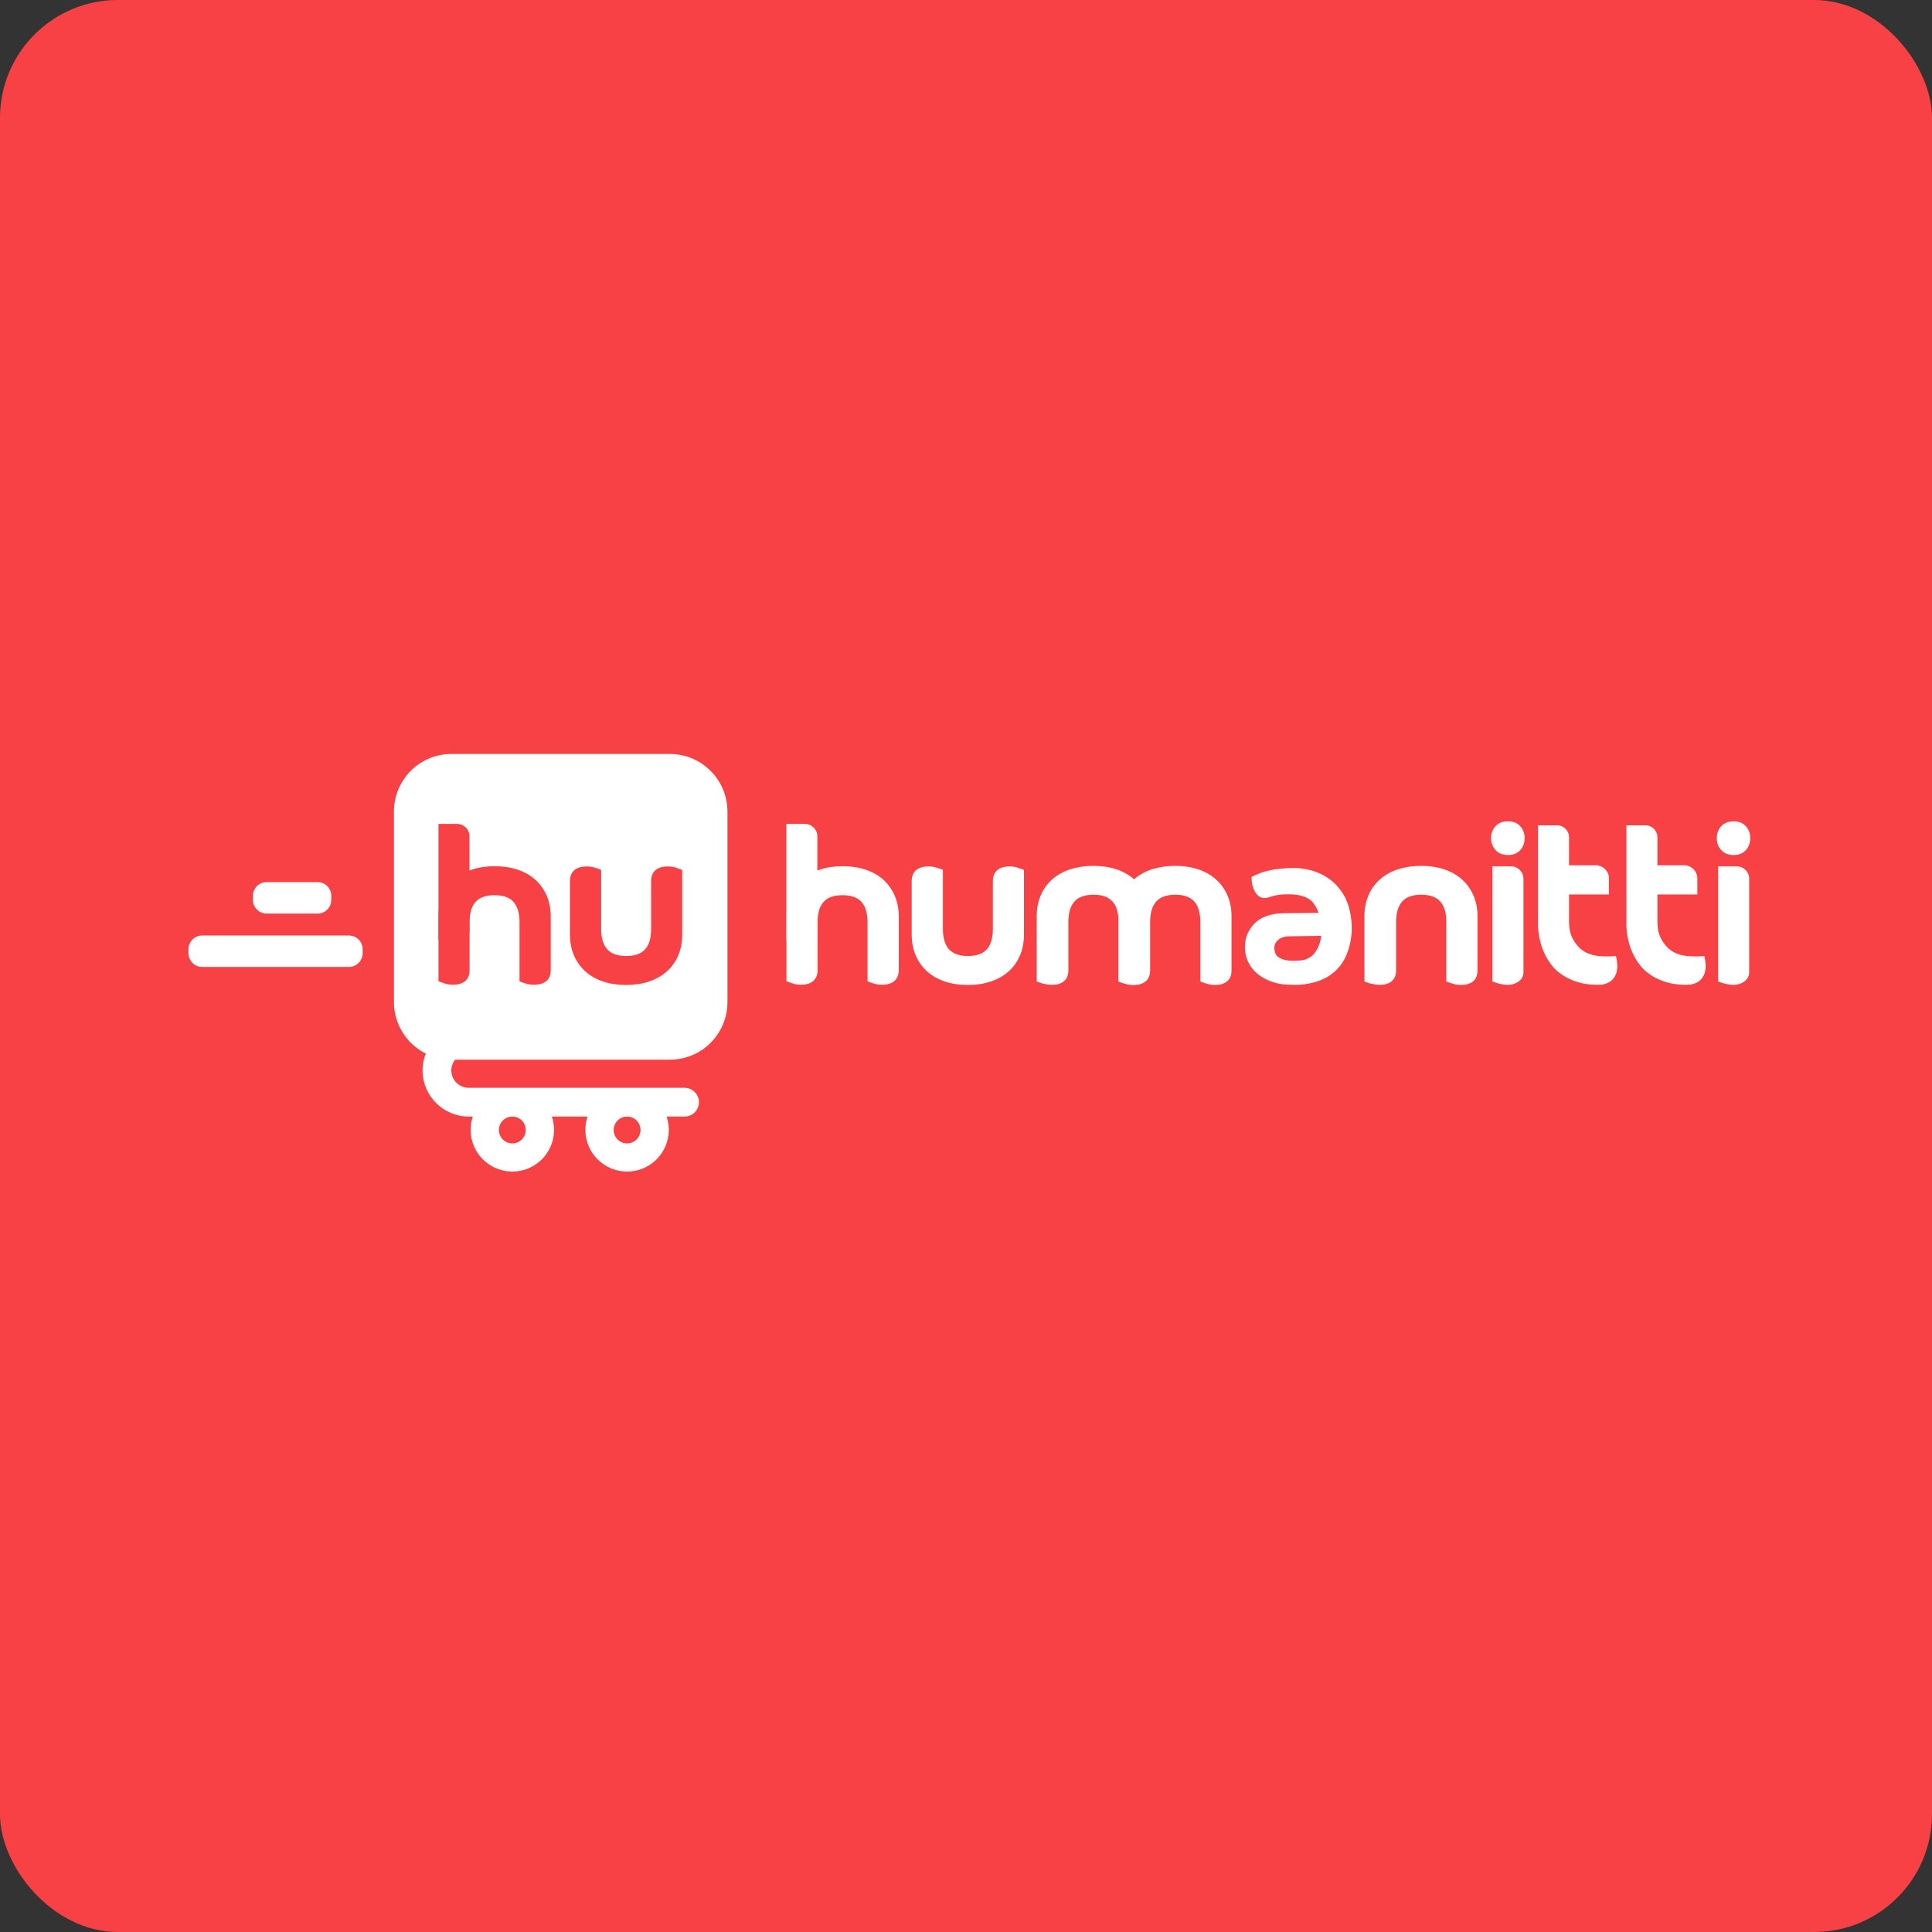 <svg xmlns="http://www.w3.org/2000/svg" width="164" height="164" viewBox="0 0 164 164" fill="none"><rect x="0" y="0" width="164" height="164" fill="#333333" stroke="none"/><rect width="164" height="164" rx="10" fill="#F84145"></rect><g clip-path="url(#clip0_27_64)"><path d="M56.86 89.95H38.33C36.85 89.95 35.53 89.29 34.63 88.26C33.89 87.4 33.44 86.28 33.44 85.06V68.89C33.44 67.54 33.99 66.32 34.87 65.43C35.76 64.54 36.98 64 38.33 64H56.86C58.04 64 59.13 64.42 59.97 65.12C61.06 66.02 61.75 67.38 61.75 68.9V85.06C61.75 86.55 61.08 87.89 60.03 88.79C59.18 89.52 58.07 89.95 56.86 89.95Z" fill="white"></path><path d="M29.62 82.08H17.16C16.52 82.08 16 81.56 16 80.92V80.57C16 79.93 16.52 79.41 17.16 79.41H29.62C30.26 79.41 30.78 79.93 30.78 80.57V80.92C30.78 81.56 30.26 82.08 29.62 82.08Z" fill="white"></path><path d="M26.96 77.55H22.63C21.99 77.55 21.47 77.03 21.47 76.39V76.04C21.47 75.4 21.99 74.88 22.63 74.88H26.96C27.6 74.88 28.12 75.4 28.12 76.04V76.39C28.12 77.03 27.6 77.55 26.96 77.55Z" fill="white"></path><path d="M43.49 92.37C41.54 92.37 39.95 93.96 39.95 95.91C39.95 97.86 41.53 99.45 43.49 99.45C45.45 99.45 47.03 97.86 47.03 95.91C47.03 93.96 45.45 92.37 43.49 92.37M43.49 97.06C42.86 97.06 42.35 96.55 42.35 95.92C42.35 95.29 42.86 94.78 43.49 94.78C44.12 94.78 44.63 95.29 44.63 95.92C44.63 96.55 44.12 97.06 43.49 97.06Z" fill="white"></path><path d="M53.23 92.37C51.28 92.37 49.69 93.96 49.69 95.91C49.69 97.86 51.27 99.45 53.23 99.45C55.19 99.45 56.77 97.86 56.77 95.91C56.77 93.96 55.19 92.37 53.23 92.37M53.23 97.06C52.6 97.06 52.09 96.55 52.09 95.92C52.09 95.29 52.6 94.78 53.23 94.78C53.86 94.78 54.37 95.29 54.37 95.92C54.37 96.55 53.86 97.06 53.23 97.06Z" fill="white"></path><path d="M58.11 94.78H39.79C37.63 94.78 35.87 93.03 35.87 90.87C35.87 88.71 37.63 86.96 39.79 86.96C40.46 86.96 41.01 87.51 41.01 88.18C41.01 88.85 40.46 89.4 39.79 89.4C38.97 89.4 38.31 90.06 38.31 90.87C38.31 91.68 38.97 92.34 39.79 92.34H58.11C58.78 92.34 59.33 92.89 59.33 93.56C59.33 94.23 58.79 94.78 58.11 94.78" fill="white"></path><path d="M57.36 73.64C57.15 73.58 56.91 73.55 56.65 73.55C56.25 73.55 55.92 73.65 55.67 73.84C55.41 74.05 55.27 74.37 55.27 74.8V78.87C55.27 79.63 55.1 80.21 54.75 80.59C54.41 80.97 53.87 81.15 53.15 81.15C52.43 81.15 51.89 80.96 51.55 80.59C51.21 80.21 51.03 79.63 51.03 78.87V73.84L50.86 73.77C50.79 73.74 50.66 73.7 50.47 73.64C50.26 73.58 50.03 73.55 49.78 73.55C49.36 73.55 49.03 73.65 48.78 73.84C48.52 74.05 48.38 74.37 48.38 74.8V79.33C48.38 79.99 48.5 80.6 48.73 81.13C48.97 81.66 49.3 82.12 49.72 82.49C50.14 82.86 50.65 83.14 51.23 83.33C51.81 83.52 52.45 83.61 53.14 83.61C53.83 83.61 54.47 83.52 55.05 83.33C55.63 83.14 56.15 82.86 56.57 82.49C57 82.12 57.33 81.66 57.56 81.13C57.79 80.6 57.91 80 57.91 79.34V73.85L57.74 73.78C57.67 73.75 57.54 73.71 57.35 73.65" fill="#F84145"></path><path d="M37.78 83.5C37.99 83.56 38.23 83.59 38.48 83.59C38.88 83.59 39.21 83.49 39.46 83.3C39.73 83.09 39.86 82.77 39.86 82.34V78.27C39.86 77.51 40.03 76.93 40.38 76.55C40.72 76.17 41.26 75.99 41.98 75.99C42.7 75.99 43.25 76.18 43.58 76.55C43.92 76.93 44.1 77.51 44.1 78.27V83.3L44.27 83.37C44.34 83.4 44.47 83.44 44.66 83.5C44.87 83.56 45.1 83.59 45.35 83.59C45.77 83.59 46.1 83.49 46.35 83.3C46.62 83.09 46.75 82.77 46.75 82.34V77.81C46.75 77.15 46.63 76.54 46.4 76.01C46.16 75.48 45.83 75.02 45.41 74.65C44.99 74.28 44.48 74 43.9 73.81C43.32 73.62 42.68 73.53 41.99 73.53C41.3 73.53 40.66 73.62 40.08 73.81C39.5 74 38.98 74.28 38.56 74.65C38.13 75.02 37.8 75.48 37.57 76.01C37.34 76.54 37.22 77.14 37.22 77.8V83.29L37.39 83.36C37.46 83.39 37.59 83.43 37.78 83.49" fill="#F84145"></path><path d="M38.8 80.05C38.13 80.17 37.22 79.78 37.22 79.78V69.94H38.8C39.38 69.94 39.85 70.41 39.85 70.99V78.99C39.85 79.57 39.37 79.94 38.8 80.04" fill="#F84145"></path><path d="M86.37 73.64C86.16 73.58 85.92 73.55 85.66 73.55C85.26 73.55 84.93 73.65 84.68 73.84C84.42 74.05 84.28 74.37 84.28 74.8V78.87C84.28 79.63 84.11 80.21 83.76 80.59C83.42 80.97 82.88 81.15 82.16 81.15C81.44 81.15 80.9 80.96 80.56 80.59C80.22 80.21 80.04 79.63 80.04 78.87V73.84L79.87 73.77C79.8 73.74 79.67 73.7 79.48 73.64C79.27 73.58 79.04 73.55 78.79 73.55C78.37 73.55 78.04 73.65 77.79 73.84C77.53 74.05 77.39 74.37 77.39 74.8V79.33C77.39 79.99 77.51 80.6 77.74 81.13C77.98 81.66 78.31 82.12 78.73 82.49C79.15 82.86 79.66 83.14 80.24 83.33C80.82 83.52 81.46 83.61 82.15 83.61C82.84 83.61 83.48 83.52 84.06 83.33C84.64 83.14 85.16 82.86 85.58 82.49C86.01 82.12 86.34 81.66 86.57 81.13C86.8 80.6 86.92 80 86.92 79.34V73.85L86.75 73.78C86.68 73.75 86.55 73.71 86.36 73.65" fill="white"></path><path d="M67.32 83.5C67.53 83.56 67.77 83.59 68.02 83.59C68.42 83.59 68.75 83.49 69 83.3C69.26 83.09 69.4 82.77 69.4 82.34V78.27C69.4 77.51 69.57 76.93 69.92 76.55C70.26 76.17 70.8 75.99 71.52 75.99C72.24 75.99 72.78 76.18 73.12 76.55C73.46 76.93 73.64 77.51 73.64 78.27V83.3L73.81 83.37C73.88 83.4 74.01 83.44 74.2 83.5C74.41 83.56 74.64 83.59 74.89 83.59C75.31 83.59 75.64 83.49 75.89 83.3C76.15 83.09 76.29 82.77 76.29 82.34V77.81C76.29 77.15 76.17 76.54 75.94 76.01C75.7 75.48 75.37 75.02 74.95 74.65C74.53 74.28 74.02 74 73.44 73.81C72.86 73.62 72.22 73.53 71.53 73.53C70.84 73.53 70.2 73.62 69.62 73.81C69.04 74 68.52 74.28 68.1 74.65C67.67 75.02 67.34 75.48 67.11 76.01C66.88 76.54 66.76 77.14 66.76 77.8V83.29L66.93 83.36C67 83.39 67.13 83.43 67.32 83.49" fill="white"></path><path d="M68.33 80.05C67.66 80.17 66.75 79.78 66.75 79.78V69.94H68.33C68.91 69.94 69.38 70.41 69.38 70.99V78.99C69.38 79.57 68.9 79.94 68.33 80.04" fill="white"></path><path d="M95.54 83.5C95.75 83.56 95.99 83.6 96.25 83.6C96.66 83.6 96.99 83.5 97.23 83.31C97.5 83.1 97.63 82.78 97.63 82.34V78.25C97.63 77.48 97.81 76.9 98.15 76.52C98.49 76.14 99.03 75.95 99.76 75.95C100.49 75.95 101.03 76.14 101.37 76.52C101.72 76.9 101.89 77.49 101.89 78.25V83.31L102.06 83.38C102.13 83.41 102.26 83.45 102.45 83.51C102.66 83.57 102.89 83.61 103.14 83.61C103.56 83.61 103.9 83.51 104.14 83.32C104.41 83.11 104.54 82.79 104.54 82.35V77.79C104.54 77.12 104.42 76.52 104.18 75.98C103.94 75.44 103.61 74.99 103.18 74.62C102.76 74.25 102.25 73.97 101.66 73.78C101.08 73.59 100.43 73.5 99.74 73.5C99.05 73.5 98.4 73.6 97.82 73.78C97.23 73.97 96.72 74.25 96.29 74.62C95.86 74.99 95.52 75.45 95.29 75.99C95.06 76.52 94.94 77.13 94.94 77.79V83.31L95.11 83.38C95.18 83.41 95.31 83.45 95.5 83.51" fill="white"></path><path d="M88.6 83.5C88.81 83.56 89.05 83.6 89.31 83.6C89.72 83.6 90.05 83.5 90.29 83.31C90.56 83.1 90.69 82.78 90.69 82.34V78.25C90.69 77.48 90.87 76.9 91.21 76.52C91.55 76.14 92.09 75.95 92.82 75.95C93.55 75.95 94.09 76.14 94.43 76.52C94.78 76.9 94.95 77.49 94.95 78.25V83.31L95.12 83.38C95.19 83.41 95.32 83.45 95.51 83.51C95.72 83.57 95.95 83.61 96.2 83.61C96.62 83.61 96.96 83.51 97.2 83.32C97.47 83.11 97.6 82.79 97.6 82.35V77.79C97.6 77.12 97.48 76.52 97.24 75.98C97 75.44 96.67 74.99 96.24 74.62C95.82 74.25 95.31 73.97 94.72 73.78C94.14 73.59 93.49 73.5 92.8 73.5C92.11 73.5 91.46 73.6 90.88 73.78C90.29 73.97 89.78 74.25 89.35 74.62C88.92 74.99 88.58 75.45 88.35 75.99C88.12 76.52 88 77.13 88 77.79V83.31L88.17 83.38C88.24 83.41 88.37 83.45 88.56 83.51" fill="white"></path><path d="M116.42 83.5C116.63 83.56 116.87 83.6 117.13 83.6C117.54 83.6 117.87 83.5 118.11 83.31C118.38 83.1 118.51 82.78 118.51 82.34V78.25C118.51 77.48 118.69 76.9 119.03 76.52C119.37 76.14 119.91 75.95 120.64 75.95C121.37 75.95 121.91 76.14 122.25 76.52C122.6 76.9 122.77 77.49 122.77 78.25V83.31L122.94 83.38C123.01 83.41 123.14 83.45 123.33 83.51C123.54 83.57 123.77 83.61 124.02 83.61C124.44 83.61 124.78 83.51 125.02 83.32C125.29 83.11 125.42 82.79 125.42 82.35V77.79C125.42 77.12 125.3 76.52 125.06 75.98C124.82 75.44 124.49 74.99 124.06 74.62C123.64 74.25 123.13 73.97 122.54 73.78C121.96 73.59 121.31 73.5 120.62 73.5C119.93 73.5 119.28 73.6 118.7 73.78C118.11 73.97 117.6 74.25 117.17 74.62C116.74 74.99 116.4 75.45 116.17 75.99C115.94 76.52 115.82 77.13 115.82 77.79V83.31L115.99 83.38C116.06 83.41 116.19 83.45 116.38 83.51" fill="white"></path><path d="M114.25 76.32C113.96 75.73 113.57 75.22 113.1 74.82C112.63 74.42 112.07 74.12 111.46 73.93C110.85 73.74 110.2 73.66 109.51 73.68C109.3 73.68 109.1 73.71 108.9 73.73C108.9 73.73 108.9 73.73 108.89 73.73C108.47 73.76 108.1 73.81 107.78 73.88C107.45 73.95 107.17 74.03 106.95 74.12C106.73 74.21 106.57 74.28 106.46 74.33L106.24 74.44V74.59C106.24 74.65 106.25 74.76 106.27 74.92C106.29 75.1 106.34 75.28 106.42 75.48C106.55 75.78 106.72 76 106.94 76.13C107.16 76.25 107.41 76.27 107.7 76.17C107.84 76.12 107.97 76.08 108.17 76.03C108.37 75.98 108.6 75.95 108.85 75.93C108.93 75.93 109.01 75.92 109.1 75.92C109.14 75.92 109.18 75.92 109.22 75.92C110.07 75.89 110.73 76.04 111.18 76.36C111.54 76.61 111.79 77.11 111.93 77.49C111.82 77.49 111.71 77.49 111.61 77.49L108.9 77.52C107.85 77.55 107.05 77.85 106.54 78.34C106.1 78.76 105.88 79.3 105.88 79.3C105.73 79.68 105.66 80.09 105.68 80.54C105.7 80.98 105.81 81.39 106.01 81.77C106.21 82.15 106.5 82.49 106.86 82.76C107.22 83.03 107.66 83.25 108.17 83.4C108.59 83.53 109.07 83.59 109.59 83.59C109.59 83.59 110.7 83.7 111.89 83.28C111.9 83.28 111.92 83.28 111.93 83.27C111.95 83.27 111.97 83.26 111.99 83.25C112.04 83.23 112.09 83.21 112.14 83.19C112.43 83.07 112.65 82.96 112.84 82.82C113.51 82.38 114.11 81.71 114.44 80.67C114.44 80.66 114.44 80.65 114.45 80.64V80.63C114.45 80.6 114.47 80.58 114.48 80.55C114.67 79.94 114.76 79.29 114.74 78.59C114.72 77.81 114.54 76.94 114.25 76.34M108.17 80.56C108.16 80.42 108.17 80.28 108.23 80.15C108.23 80.15 108.43 79.51 109.38 79.48L112.14 79.44C112.13 79.67 112.09 79.85 112.02 80.07C111.93 80.37 111.79 80.65 111.6 80.89C111.42 81.13 111.26 81.23 110.98 81.38C110.7 81.53 110.25 81.55 109.87 81.56C109.39 81.57 108.98 81.51 108.65 81.33C108.35 81.17 108.2 80.93 108.18 80.57" fill="white"></path><path d="M135.94 83.58C135.94 83.58 137.75 83.5 137.17 81.15C136.77 81.21 136.13 81.18 136.13 81.18C135.11 81.16 134.38 80.86 133.9 80.27C133.42 79.69 133.19 79.15 133.19 78.23V76.98C133.19 76.98 133.19 76.96 133.19 76.95V75.93H136.58V74.58C136.58 73.95 136.07 73.45 135.45 73.45H133.19V71.11C133.19 71.11 133.19 71.09 133.19 71.08C133.19 70.51 132.74 70.06 132.18 70.06H130.56V78.36C130.56 78.36 130.43 80.45 131.86 82.11C131.86 82.11 133.2 83.77 135.95 83.58" fill="white"></path><path d="M143.44 83.58C143.44 83.58 145.25 83.5 144.67 81.15C144.27 81.21 143.63 81.18 143.63 81.18C142.61 81.16 141.88 80.86 141.4 80.27C140.92 79.69 140.69 79.15 140.69 78.23V76.98C140.69 76.98 140.69 76.96 140.69 76.95V75.93H144.08V74.58C144.08 73.95 143.57 73.45 142.95 73.45H140.69V71.11C140.69 71.11 140.69 71.09 140.69 71.08C140.69 70.51 140.24 70.06 139.68 70.06H138.06V78.36C138.06 78.36 137.93 80.45 139.36 82.11C139.36 82.11 140.7 83.77 143.45 83.58" fill="white"></path><path d="M145.73 71.14C145.73 70.74 145.86 70.41 146.11 70.13C146.36 69.86 146.72 69.72 147.16 69.72C147.6 69.72 147.96 69.86 148.2 70.14C148.45 70.42 148.57 70.75 148.57 71.14C148.57 71.53 148.45 71.88 148.2 72.16C147.95 72.44 147.6 72.58 147.16 72.58C146.72 72.58 146.36 72.44 146.11 72.16C145.85 71.88 145.73 71.54 145.73 71.14" fill="white"></path><path d="M147.42 83.58C146.75 83.7 145.84 83.31 145.84 83.31V73.54H147.42C148 73.54 148.48 74.01 148.48 74.59V82.53C148.48 83.11 148 83.48 147.42 83.58" fill="white"></path><path d="M126.57 71.14C126.57 70.74 126.7 70.41 126.95 70.13C127.2 69.85 127.56 69.72 128.01 69.72C128.46 69.72 128.81 69.86 129.05 70.14C129.3 70.42 129.42 70.75 129.42 71.14C129.42 71.53 129.3 71.88 129.05 72.16C128.8 72.44 128.45 72.58 128.01 72.58C127.57 72.58 127.21 72.44 126.95 72.16C126.7 71.88 126.57 71.54 126.57 71.14" fill="white"></path><path d="M128.26 83.58C127.59 83.7 126.68 83.31 126.68 83.31V73.54H128.26C128.84 73.54 129.32 74.01 129.32 74.59V82.53C129.32 83.11 128.84 83.48 128.26 83.58" fill="white"></path></g><defs><clipPath id="clip0_27_64"><rect width="132.58" height="35.46" fill="white" transform="translate(16 64)"></rect></clipPath></defs></svg>